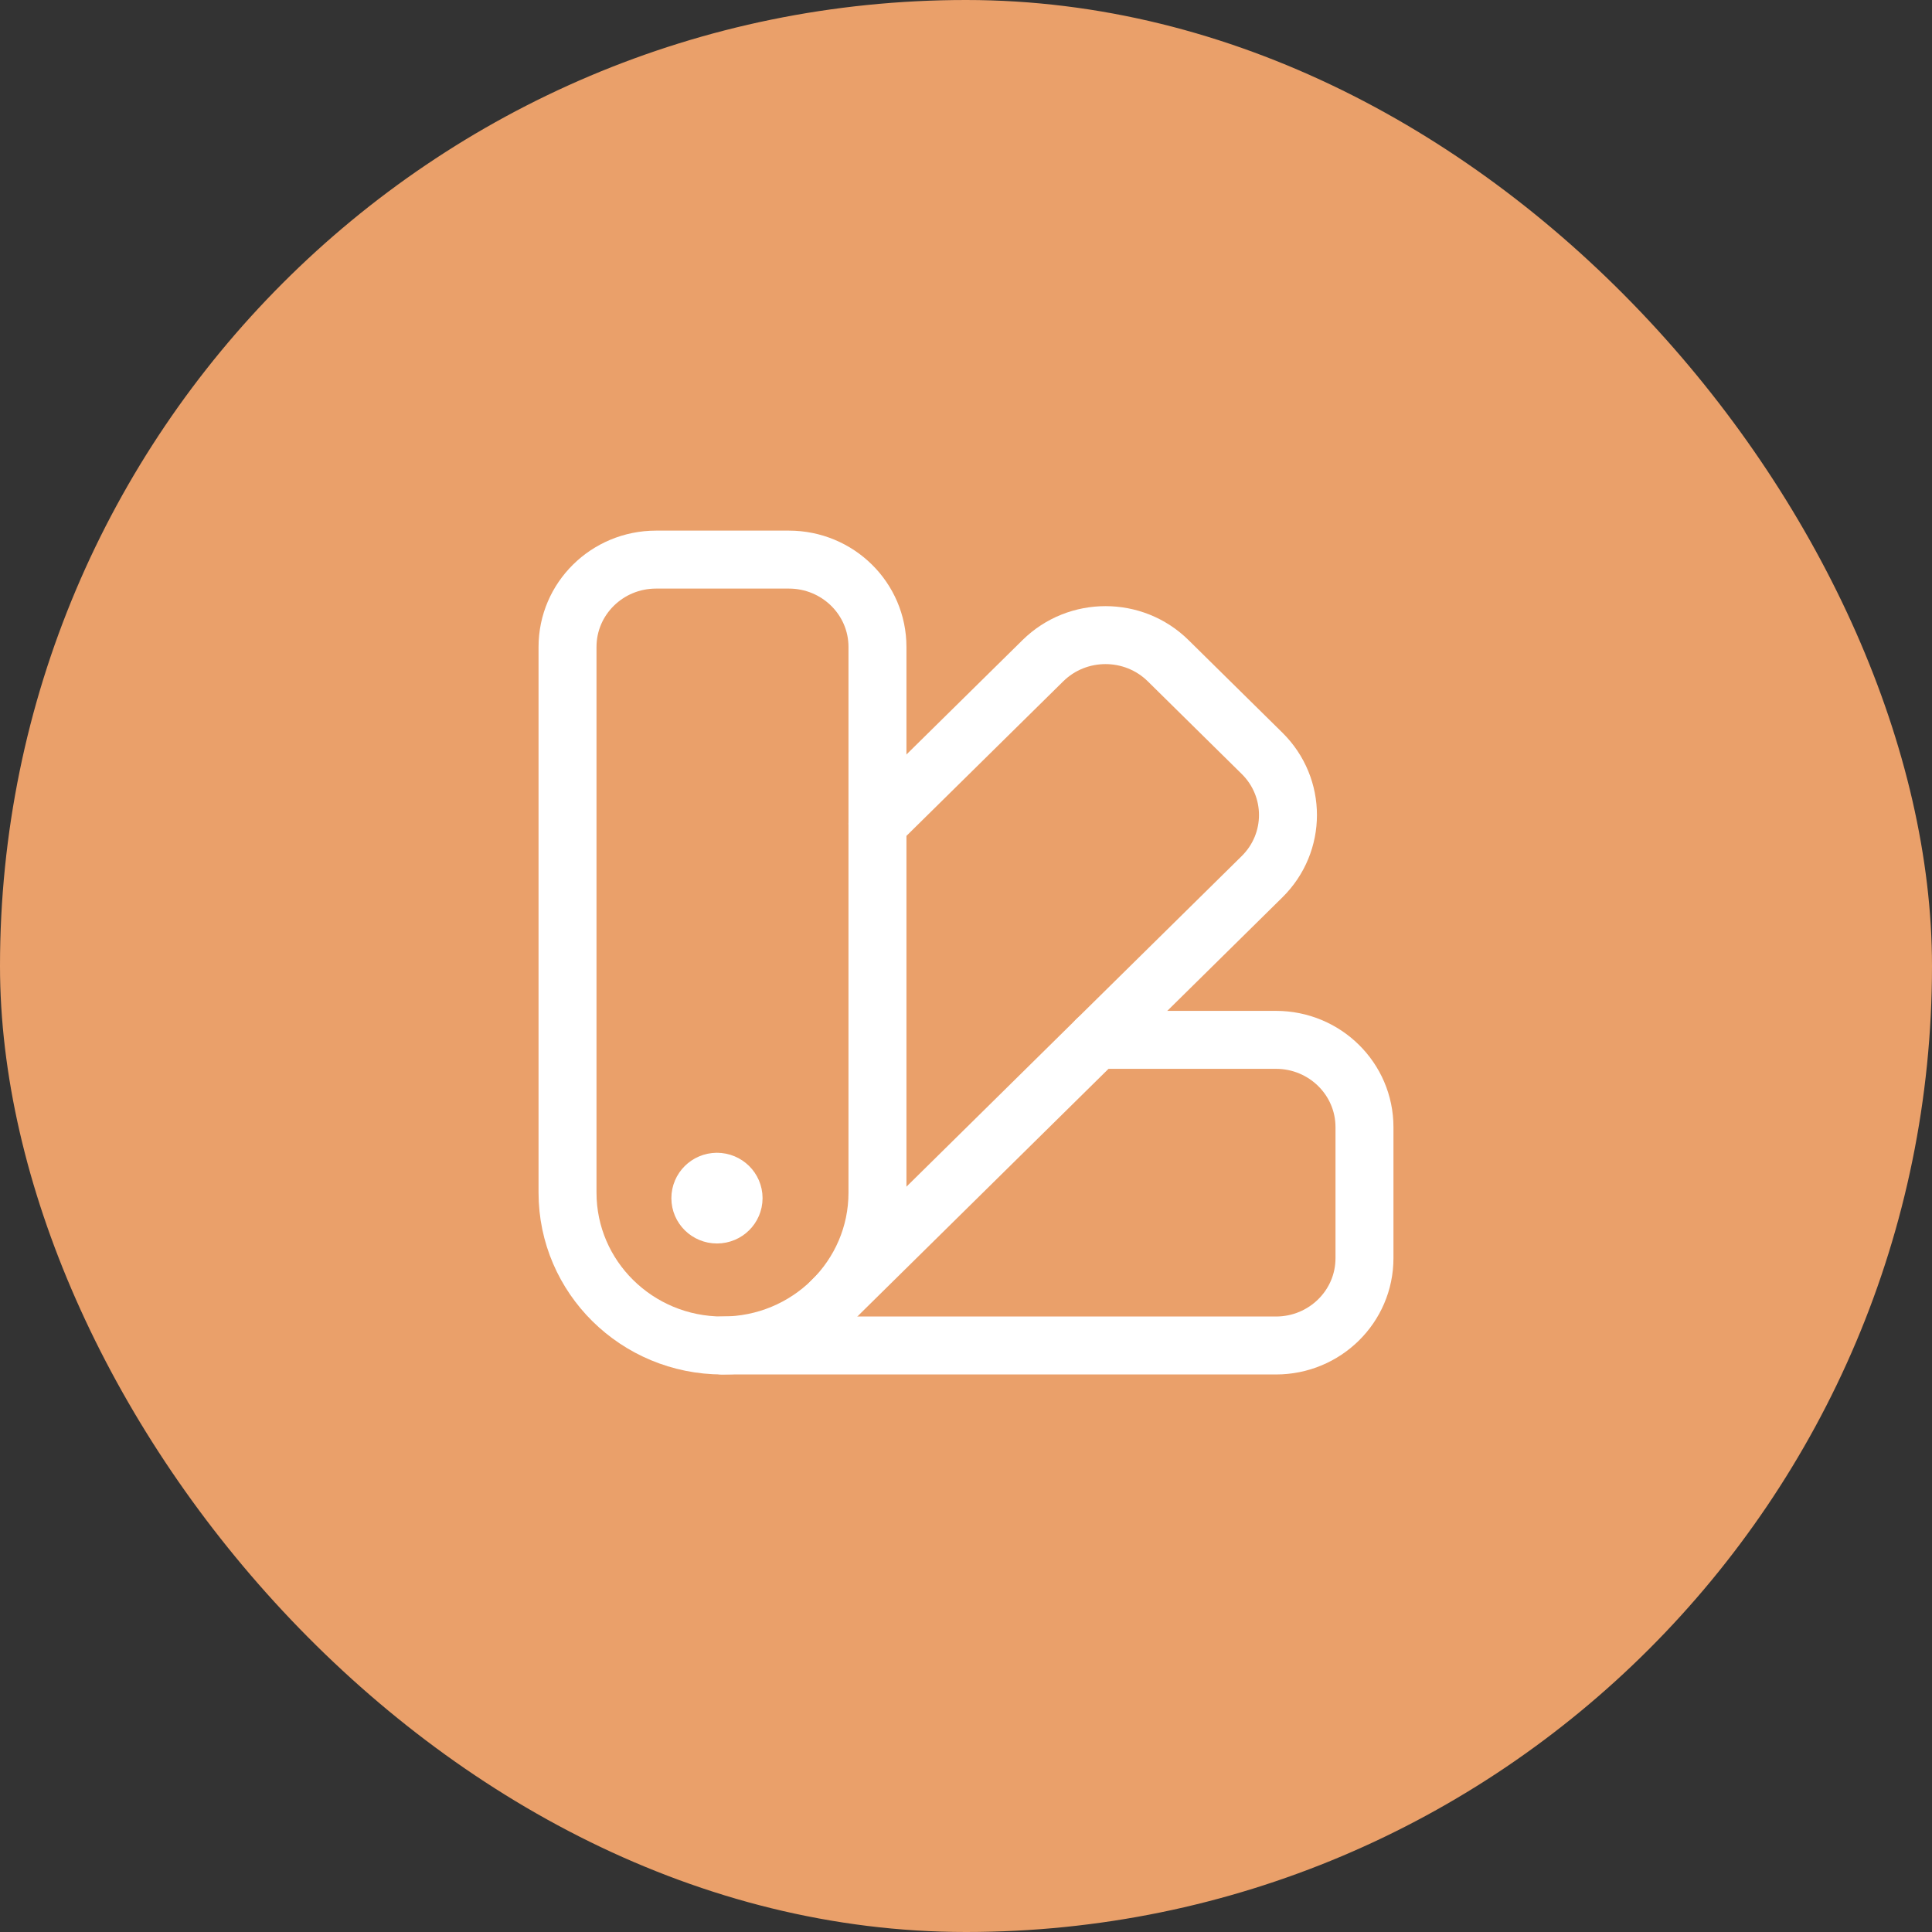 <?xml version="1.0" encoding="UTF-8"?> <svg xmlns="http://www.w3.org/2000/svg" width="40" height="40" viewBox="0 0 40 40" fill="none"><rect x="0" y="0" width="40" height="40" fill="#333333" stroke="none"/> <rect width="40" height="40" rx="20" fill="#EAA06A"></rect> <path d="M14.843 24.467C14.653 24.468 14.5 24.62 14.5 24.807C14.5 24.994 14.654 25.145 14.844 25.145C15.034 25.145 15.188 24.993 15.188 24.806C15.188 24.619 15.034 24.467 14.843 24.467" stroke="white" stroke-width="1.2" stroke-linecap="round" stroke-linejoin="round"></path> <path fill-rule="evenodd" clip-rule="evenodd" d="M14.958 27.857V27.857C13.186 27.857 11.75 26.44 11.75 24.693V13.394C11.75 12.395 12.57 11.586 13.583 11.586H16.333C17.346 11.586 18.167 12.395 18.167 13.394V24.693C18.167 26.44 16.73 27.857 14.958 27.857Z" stroke="white" stroke-width="1.2" stroke-linecap="round" stroke-linejoin="round"></path> <path d="M17.227 26.93L26.129 18.152C26.845 17.446 26.845 16.302 26.129 15.596L24.185 13.679C23.469 12.973 22.308 12.973 21.592 13.679L18.167 17.055" stroke="white" stroke-width="1.2" stroke-linecap="round" stroke-linejoin="round"></path> <path d="M22.704 21.529H26.417C27.43 21.529 28.25 22.338 28.25 23.337V26.049C28.25 27.048 27.43 27.857 26.417 27.857H14.958" stroke="white" stroke-width="1.2" stroke-linecap="round" stroke-linejoin="round"></path> </svg> 
